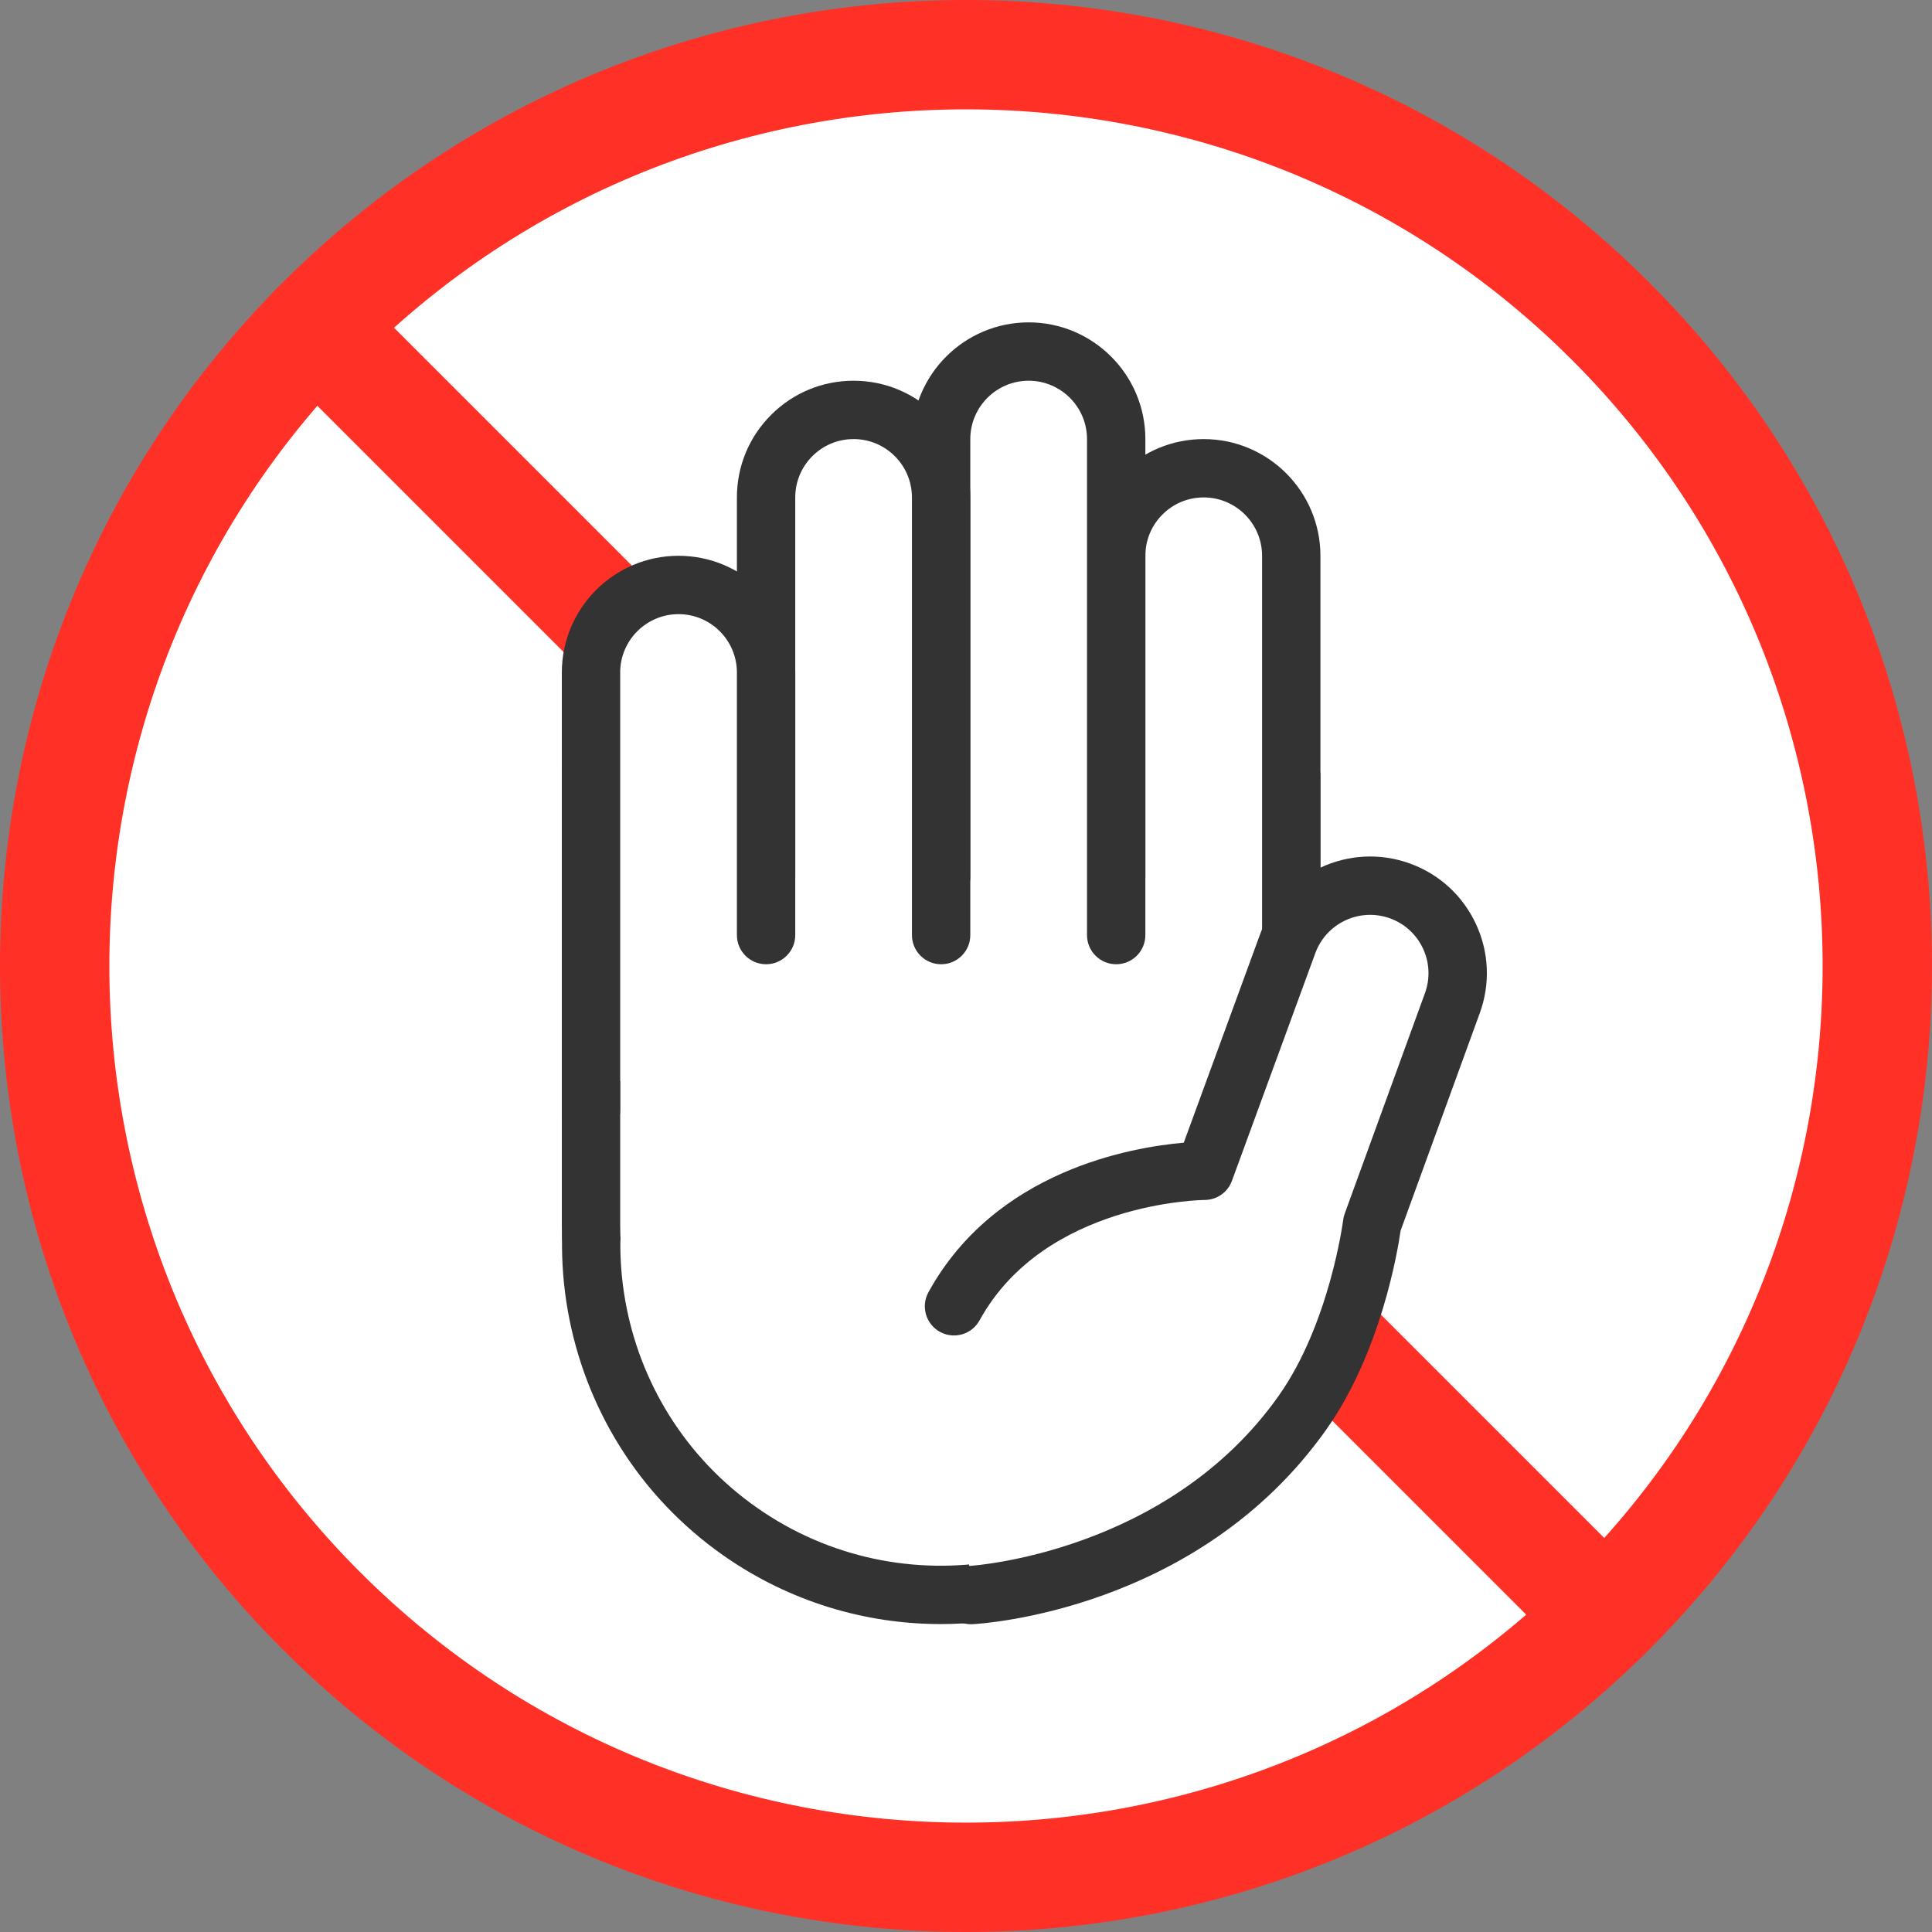 <svg width="98" height="98" viewBox="0 0 98 98" fill="none" xmlns="http://www.w3.org/2000/svg">
<rect x="0" y="0" width="98" height="98" fill="#808080" stroke="none"/>
<g clip-path="url(#clip0_100_693)">
<path d="M49 95.248C74.542 95.248 95.248 74.542 95.248 49C95.248 23.458 74.542 2.752 49 2.752C23.458 2.752 2.752 23.458 2.752 49C2.752 74.542 23.458 95.248 49 95.248Z" fill="white"/>
<path d="M49 98C36.446 98 23.892 93.222 14.335 83.664C-4.779 64.55 -4.779 33.449 14.335 14.336C33.45 -4.779 64.55 -4.779 83.664 14.336C102.778 33.45 102.778 64.551 83.664 83.664C74.107 93.222 61.553 98 49 98H49ZM49 5.547C37.867 5.547 26.735 9.785 18.26 18.26C1.31 35.21 1.31 62.79 18.26 79.74C35.21 96.69 62.79 96.69 79.74 79.74C96.69 62.789 96.69 35.21 79.74 18.26C71.265 9.785 60.132 5.547 49 5.547Z" fill="#FF3127"/>
<path d="M81.421 84.759C80.711 84.759 80.001 84.487 79.459 83.946L14.054 18.541C12.97 17.458 12.97 15.701 14.054 14.617C15.138 13.534 16.895 13.534 17.979 14.617L83.383 80.022C84.467 81.106 84.467 82.863 83.383 83.946C82.842 84.488 82.131 84.759 81.421 84.759L81.421 84.759Z" fill="#FF3127"/>
<path d="M60.298 75.705C67.233 68.77 67.233 57.525 60.298 50.59C53.362 43.654 42.118 43.654 35.182 50.59C28.247 57.525 28.247 68.77 35.182 75.705C42.118 82.641 53.362 82.641 60.298 75.705Z" fill="white"/>
<path d="M47.713 82.38C43.902 82.38 40.057 81.254 36.705 78.908C28.015 72.822 25.896 60.802 31.98 52.113C34.928 47.903 39.338 45.093 44.399 44.201C49.461 43.308 54.566 44.44 58.776 47.388C62.985 50.335 65.795 54.746 66.687 59.807C67.58 64.868 66.448 69.973 63.5 74.183C59.762 79.521 53.783 82.38 47.713 82.38H47.713ZM47.775 46.864C46.825 46.864 45.868 46.947 44.913 47.116C40.631 47.871 36.899 50.248 34.405 53.81C29.256 61.163 31.05 71.334 38.403 76.483C45.755 81.631 55.926 79.837 61.075 72.485C63.569 68.923 64.527 64.603 63.772 60.32C63.017 56.038 60.639 52.306 57.078 49.812C54.31 47.874 51.084 46.864 47.775 46.864Z" fill="#333333"/>
<path d="M29.98 62.122C29.98 62.33 29.986 62.529 29.99 62.732H65.487C65.491 62.529 65.498 62.33 65.498 62.122V39.371H29.98V62.122Z" fill="white"/>
<path d="M65.488 64.213C65.478 64.213 65.468 64.213 65.457 64.212C64.64 64.196 63.991 63.52 64.007 62.703L64.011 62.533C64.014 62.397 64.018 62.262 64.018 62.123V40.852H31.459V62.123C31.459 62.257 31.462 62.388 31.465 62.519L31.47 62.704C31.485 63.522 30.835 64.197 30.018 64.212C30.008 64.213 29.999 64.213 29.989 64.213C29.185 64.213 28.526 63.569 28.51 62.761L28.506 62.588C28.503 62.435 28.499 62.281 28.499 62.123V39.371C28.499 38.554 29.162 37.892 29.979 37.892H65.498C66.315 37.892 66.978 38.554 66.978 39.371V62.123C66.978 62.285 66.974 62.444 66.97 62.602L66.967 62.763C66.95 63.57 66.291 64.213 65.487 64.213L65.488 64.213Z" fill="#333333"/>
<path d="M61.058 23.752C58.606 23.752 56.618 25.74 56.618 28.192V44.471L65.498 53.35V28.191C65.498 25.739 63.51 23.752 61.058 23.752Z" fill="white"/>
<path d="M65.498 54.831C64.68 54.831 64.018 54.169 64.018 53.351V28.192C64.018 26.56 62.69 25.232 61.058 25.232C60.267 25.232 59.524 25.54 58.965 26.099C58.406 26.658 58.098 27.402 58.098 28.192V44.471C58.098 45.289 57.435 45.952 56.618 45.952C55.801 45.952 55.138 45.289 55.138 44.471V28.192C55.138 26.611 55.754 25.124 56.872 24.006C57.99 22.888 59.477 22.273 61.058 22.273C64.322 22.273 66.978 24.928 66.978 28.192V53.351C66.978 54.169 66.315 54.831 65.498 54.831Z" fill="#333333"/>
<path d="M52.178 17.832C49.727 17.832 47.739 19.82 47.739 22.272V44.471L56.618 47.431V22.272C56.618 19.82 54.63 17.832 52.178 17.832Z" fill="white"/>
<path d="M56.618 48.911C55.801 48.911 55.138 48.248 55.138 47.431V22.272C55.138 20.64 53.81 19.312 52.178 19.312C50.546 19.312 49.218 20.64 49.218 22.272V44.471C49.218 45.289 48.556 45.951 47.739 45.951C46.921 45.951 46.258 45.289 46.258 44.471V22.272C46.258 19.008 48.914 16.352 52.178 16.352C55.443 16.352 58.098 19.008 58.098 22.272V47.431C58.098 48.248 57.435 48.911 56.618 48.911Z" fill="#333333"/>
<path d="M43.299 20.792C40.847 20.792 38.859 22.78 38.859 25.232V44.471L47.739 47.431V25.232C47.739 22.78 45.751 20.792 43.299 20.792Z" fill="white"/>
<path d="M47.739 48.911C46.921 48.911 46.258 48.249 46.258 47.431V25.232C46.258 23.6 44.931 22.272 43.299 22.272C42.508 22.272 41.765 22.58 41.206 23.139C40.647 23.698 40.339 24.442 40.339 25.232V44.471C40.339 45.289 39.676 45.951 38.859 45.951C38.041 45.951 37.379 45.289 37.379 44.471V25.232C37.379 23.651 37.995 22.164 39.113 21.046C40.231 19.928 41.717 19.312 43.299 19.312C46.563 19.312 49.218 21.968 49.218 25.232V47.431C49.218 48.249 48.556 48.911 47.739 48.911Z" fill="#333333"/>
<path d="M71.018 45.194C68.714 44.355 66.166 45.543 65.328 47.847L61.101 59.389C61.101 59.389 52.178 59.375 48.393 66.262L49.249 80.909C49.249 80.909 59.904 80.371 66.066 71.662C68.912 67.64 69.601 62.068 69.601 62.068L73.671 50.884C74.51 48.58 73.322 46.032 71.018 45.194Z" fill="white"/>
<path d="M49.248 82.388C48.464 82.388 47.811 81.774 47.771 80.983C47.73 80.167 48.357 79.472 49.172 79.431C49.336 79.421 59.222 78.772 64.857 70.807C67.446 67.149 68.125 61.936 68.132 61.884C68.146 61.774 68.172 61.665 68.21 61.561L72.28 50.378C72.55 49.635 72.515 48.831 72.181 48.114C71.847 47.398 71.254 46.854 70.511 46.584C68.977 46.026 67.275 46.819 66.717 48.353L62.489 59.898C62.275 60.481 61.72 60.868 61.099 60.868H61.097C61.02 60.868 52.994 60.96 49.688 66.974C49.294 67.69 48.395 67.951 47.678 67.558C46.962 67.164 46.701 66.264 47.095 65.548C50.487 59.377 57.395 58.19 60.046 57.963L63.937 47.338C65.052 44.273 68.456 42.686 71.523 43.803C73.009 44.343 74.196 45.431 74.864 46.864C75.532 48.297 75.602 49.904 75.061 51.39L71.045 62.424C70.898 63.453 70.043 68.602 67.273 72.517C60.771 81.706 49.787 82.363 49.323 82.387C49.297 82.388 49.272 82.389 49.247 82.389L49.248 82.388Z" fill="#333333"/>
<path d="M34.419 29.672C31.967 29.672 29.979 31.66 29.979 34.112V56.311L38.859 47.431V34.112C38.859 31.66 36.871 29.672 34.419 29.672Z" fill="white"/>
<path d="M29.979 57.791C29.162 57.791 28.499 57.129 28.499 56.311V34.112C28.499 30.848 31.155 28.192 34.419 28.192C37.683 28.192 40.339 30.848 40.339 34.112V47.432C40.339 48.249 39.676 48.911 38.859 48.911C38.041 48.911 37.379 48.249 37.379 47.432V34.112C37.379 32.48 36.051 31.152 34.419 31.152C32.787 31.152 31.459 32.48 31.459 34.112V56.311C31.459 57.129 30.797 57.791 29.979 57.791Z" fill="#333333"/>
</g>
<defs>
<clipPath id="clip0_100_693">
<rect width="98" height="98" fill="white"/>
</clipPath>
</defs>
</svg>

